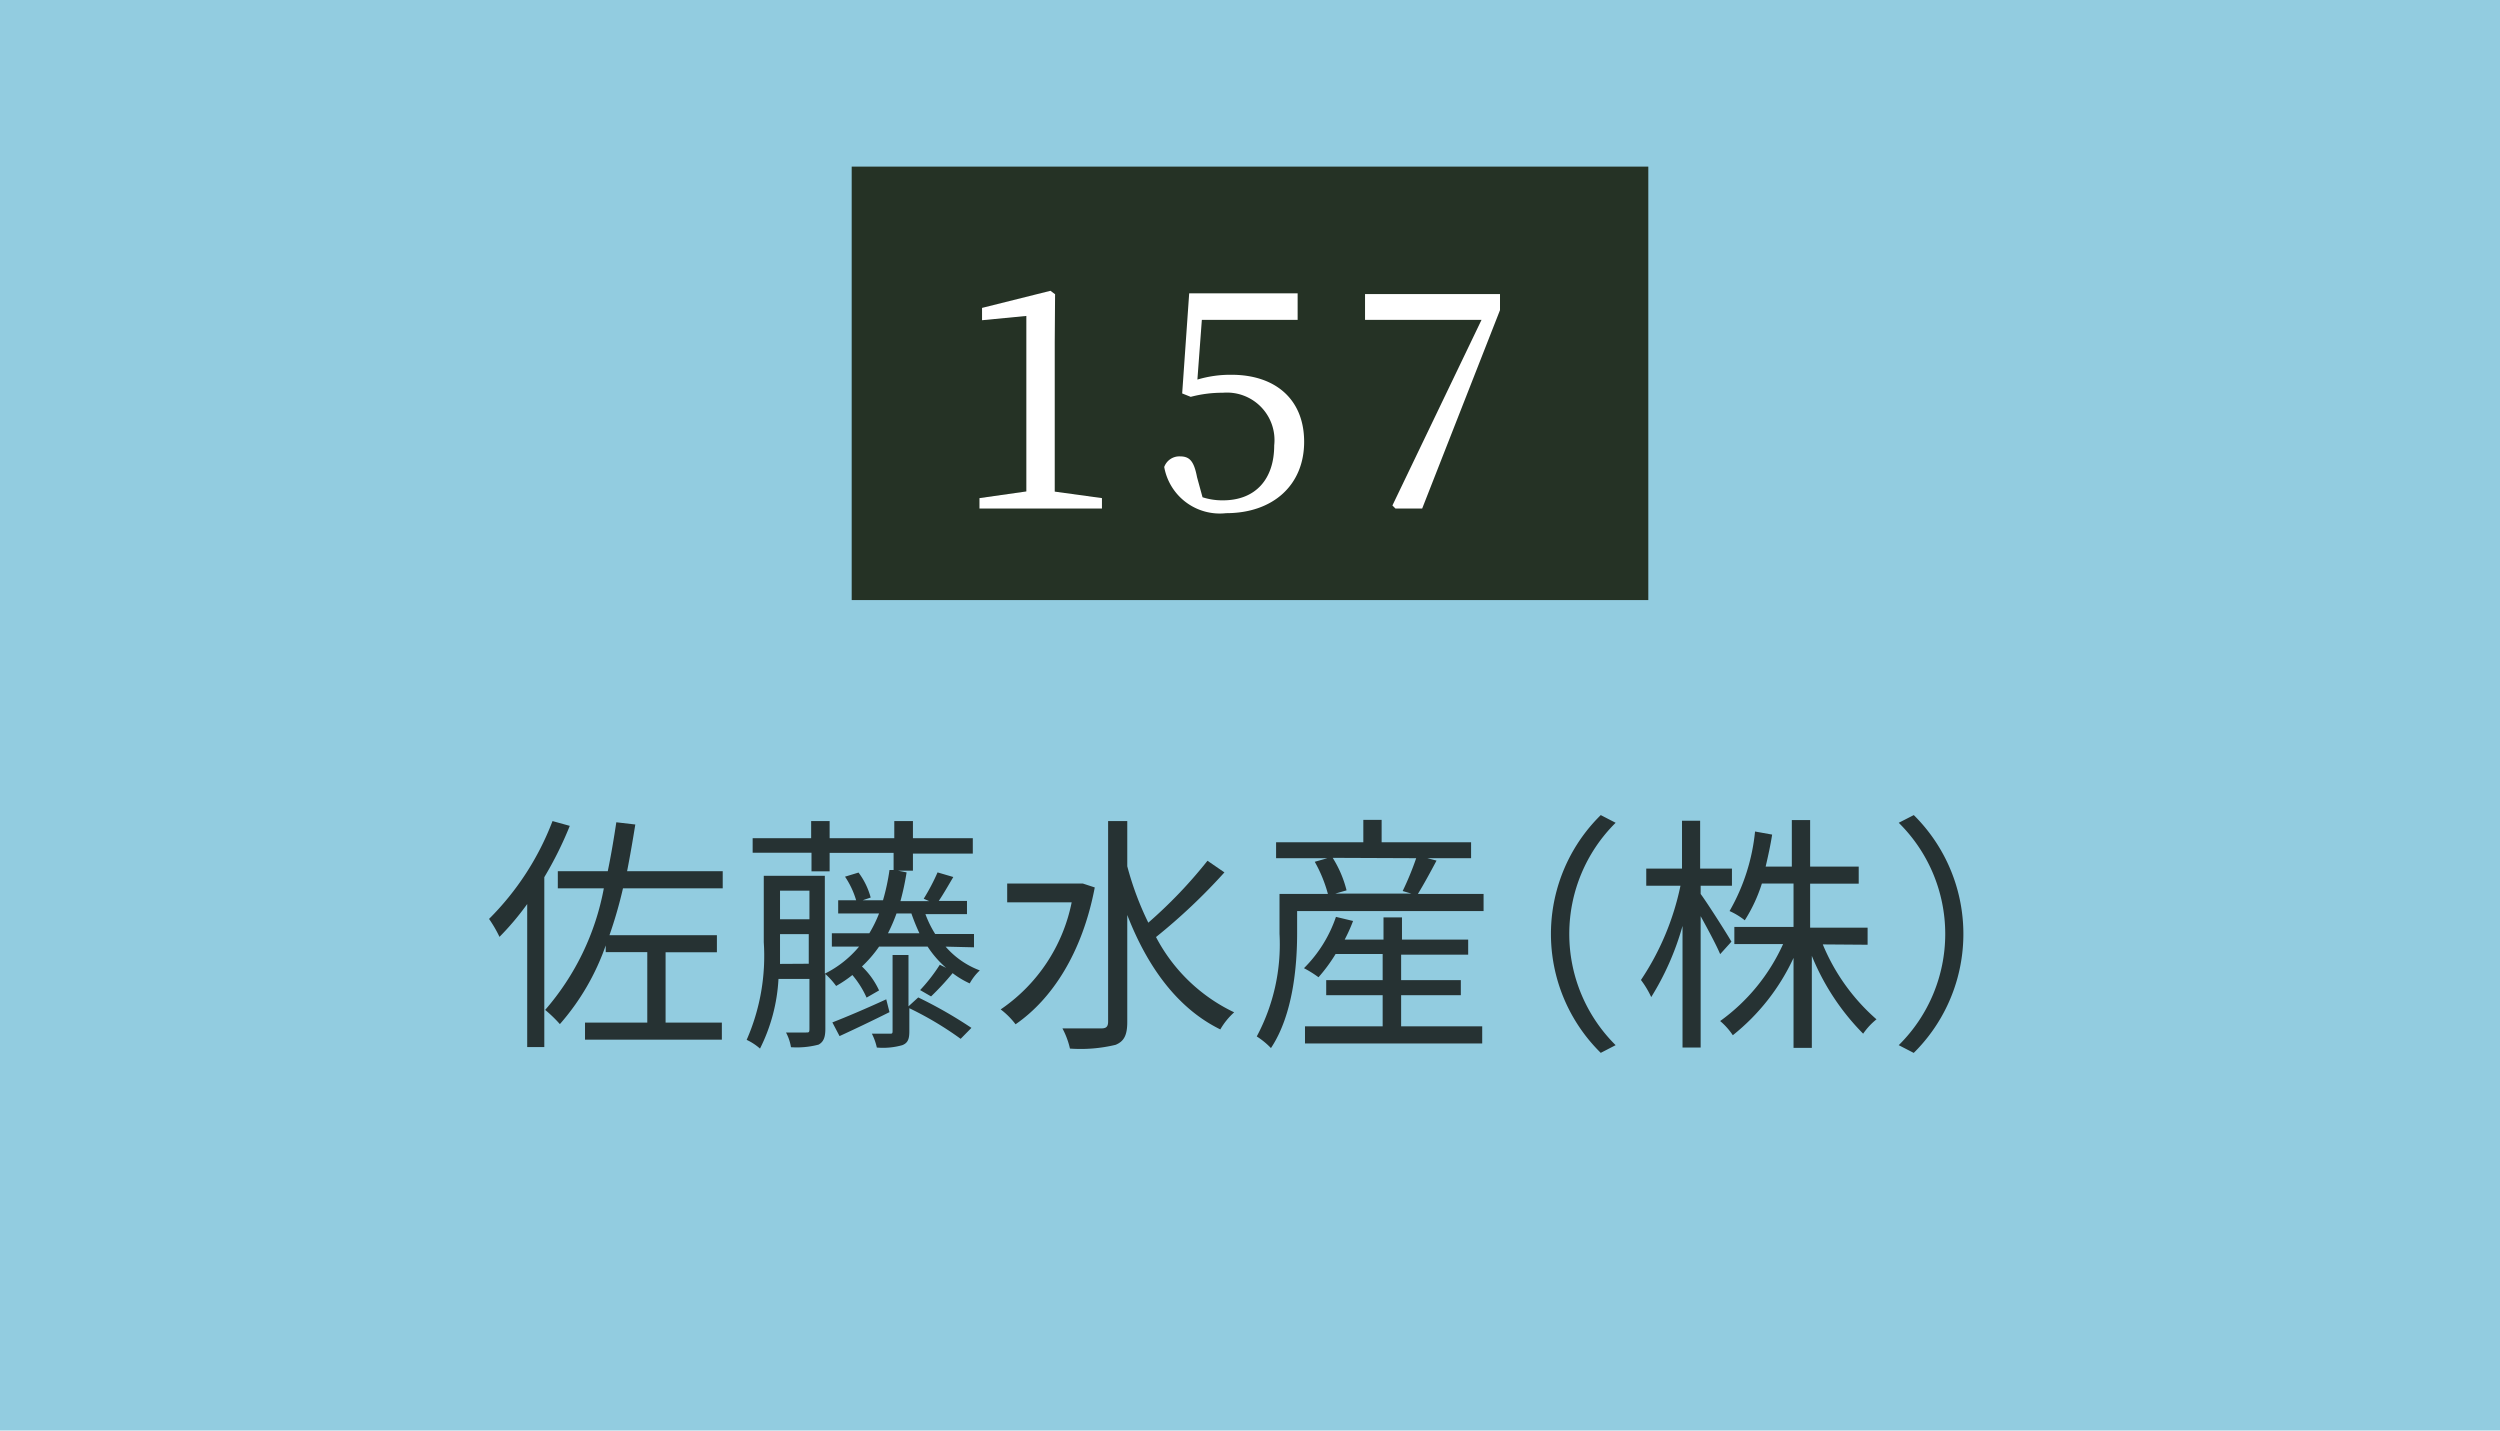 <svg xmlns="http://www.w3.org/2000/svg" viewBox="0 0 146.15 83.63"><defs><style>.cls-1{fill:#92cce0;}.cls-2{fill:#253225;}.cls-3{fill:#263233;}.cls-4{fill:#fff;}</style></defs><g id="レイヤー_2" data-name="レイヤー 2"><g id="補足"><rect class="cls-1" width="146.15" height="83.63"/><rect class="cls-2" x="49.79" y="9.74" width="46.57" height="25.34"/><path class="cls-3" d="M33.31,48.28a21.47,21.47,0,0,1-1.49,3v9.93h-1V52.85a16,16,0,0,1-1.62,1.92,7.25,7.25,0,0,0-.61-1.05A16.22,16.22,0,0,0,32.3,48Zm3.11,3.65a25.93,25.93,0,0,1-.79,2.74h6.28v1h-3v4.11H42.2v1h-8v-1h3.64V55.66H35.41v-.39a13.91,13.91,0,0,1-2.68,4.6,7.59,7.59,0,0,0-.86-.83,15,15,0,0,0,3.43-7.11H32.61v-1h2.92c.19-.92.35-1.86.5-2.86l1.11.13c-.15.94-.31,1.86-.48,2.73h5.59v1Z"/><path class="cls-3" d="M55.28,55.34a4.93,4.93,0,0,0,2,1.39,3,3,0,0,0-.59.76,5.11,5.11,0,0,1-1-.6,15.75,15.75,0,0,1-1.26,1.36l-.64-.37a9.83,9.83,0,0,0,1.15-1.48l.37.18a5.87,5.87,0,0,1-1.08-1.24H51.39a7.28,7.28,0,0,1-1,1.16,4.58,4.58,0,0,1,1,1.4l-.73.42A5.53,5.53,0,0,0,49.83,57a7.17,7.17,0,0,1-.95.64,4.37,4.37,0,0,0-.63-.7v3.21c0,.48-.1.76-.4.92a5,5,0,0,1-1.61.15,2.73,2.73,0,0,0-.29-.86c.54,0,1,0,1.17,0s.2,0,.2-.22V57.23H45.51a10.27,10.27,0,0,1-1.08,4.07,3.29,3.29,0,0,0-.78-.51,12.21,12.21,0,0,0,1-5.71V51.2h3.57v5.72a6.19,6.19,0,0,0,2-1.58H48.63v-.78h2.19a7.35,7.35,0,0,0,.57-1.16H49v-.77h1.05a5,5,0,0,0-.65-1.38l.79-.24a4.28,4.28,0,0,1,.71,1.46l-.47.16h1.19A12.51,12.51,0,0,0,52,50.86l.24,0v-1H48.5v1.08H47.44V49.85H44V49h3.42v-1H48.5v1h3.78v-1h1.09v1h3.5v.9h-3.5v1H52.5L53,51a15.48,15.48,0,0,1-.36,1.68h1.68L54,52.54A12.05,12.05,0,0,0,54.81,51l.92.27c-.29.49-.58,1-.85,1.4h1.65v.77H54.1a6.24,6.24,0,0,0,.57,1.16h2.27v.78Zm-8,1V54.61H45.6v.49c0,.39,0,.81,0,1.25ZM45.6,52.07v1.67h1.72V52.07ZM52,59.17c-1,.5-2.05,1-2.92,1.4l-.42-.8c.8-.31,2-.82,3.15-1.35Zm1.68-.86a25.69,25.69,0,0,1,3.11,1.78l-.63.64a19.44,19.44,0,0,0-3-1.79v1.35c0,.44-.08.68-.41.81a4.13,4.13,0,0,1-1.49.14,3.44,3.44,0,0,0-.29-.81H52c.15,0,.18,0,.18-.16V55.83h.93v3Zm.07-3.75a12.2,12.2,0,0,1-.47-1.16h-.87a10.13,10.13,0,0,1-.5,1.16Z"/><path class="cls-3" d="M64,51.88c-.73,3.83-2.5,6.53-4.63,8a4.48,4.48,0,0,0-.87-.87,9.93,9.93,0,0,0,4.15-6.26H58.88V51.65h4.26l.16,0ZM71.58,51a34.36,34.36,0,0,1-4,3.78,10,10,0,0,0,4.57,4.4,4.07,4.07,0,0,0-.81,1c-2.53-1.24-4.28-3.7-5.44-6.69v6.26c0,.78-.2,1.13-.68,1.33a8.75,8.75,0,0,1-2.67.22,4.72,4.72,0,0,0-.44-1.18c1.05,0,2,0,2.28,0s.39-.1.39-.4V48h1.12v2.64a17.8,17.8,0,0,0,1.23,3.3,27.27,27.27,0,0,0,3.46-3.62Z"/><path class="cls-3" d="M86.73,52.26v1H75.83v1.3c0,1.91-.24,4.77-1.53,6.71a4.56,4.56,0,0,0-.83-.68,11.41,11.41,0,0,0,1.33-6V52.26h2.83a8.11,8.11,0,0,0-.77-1.88l.74-.21h-3v-.93H79.7V47.93h1.07v1.31H86v.93H83.44l.54.14c-.36.68-.76,1.41-1.09,1.95ZM81.91,60h4.74V61H76.29V60h4.54V58.18h-3.3V57.3h3.3V55.77H78.08a9.48,9.48,0,0,1-1,1.36,6.45,6.45,0,0,0-.85-.53,7.73,7.73,0,0,0,1.87-3l1,.24a9.59,9.59,0,0,1-.49,1.09h2.27v-1.3h1.08v1.3h3.87v.88H81.91V57.3H85.4v.88H81.91Zm-4-9.85a6.57,6.57,0,0,1,.81,1.9l-.66.19h4.45L82,52.09a17.17,17.17,0,0,0,.79-1.92Z"/><path class="cls-3" d="M93.58,47.65l.87.45a9.15,9.15,0,0,0,0,13l-.87.45a9.75,9.75,0,0,1,0-13.9Z"/><path class="cls-3" d="M100.56,55.78c-.2-.49-.71-1.44-1.14-2.22v7.68H98.36V54.13a16,16,0,0,1-1.83,4.16,5.32,5.32,0,0,0-.6-1,15.57,15.57,0,0,0,2.31-5.51h-2v-1h2.09v-2.8h1.06v2.8h1.86v1H99.42v.48c.4.54,1.55,2.35,1.8,2.79Zm6-.57a11.79,11.79,0,0,0,3.14,4.38,3.91,3.91,0,0,0-.78.84,13.93,13.93,0,0,1-3-4.55v5.38h-1.07V56a12.47,12.47,0,0,1-3.55,4.52,3.9,3.9,0,0,0-.74-.83,11.23,11.23,0,0,0,3.68-4.5h-2.85v-1h3.46V51.65H103a9.1,9.1,0,0,1-1,2.15,4.14,4.14,0,0,0-.89-.54,11.64,11.64,0,0,0,1.49-4.65l1,.18c-.1.64-.24,1.27-.38,1.87h1.53V47.94h1.07v2.72h2.84v1h-2.84v2.57h3.36v1Z"/><path class="cls-3" d="M111.87,61.55,111,61.1a9.13,9.13,0,0,0,0-13l.88-.45a9.78,9.78,0,0,1,0,13.9Z"/><path class="cls-4" d="M64.42,29.12v.61H57.26v-.61L60,28.73c0-1,0-2.07,0-3.1V18.47l-2.59.25V18l4-1,.27.2L61.66,20v5.64c0,1,0,2.08,0,3.1Z"/><path class="cls-4" d="M70,22.19a6.7,6.7,0,0,1,2-.28c2.52,0,4.24,1.4,4.24,3.92S74.43,30,71.68,30a3.3,3.3,0,0,1-3.62-2.7.94.94,0,0,1,.92-.62c.57,0,.82.28,1,1.22l.32,1.17a3.78,3.78,0,0,0,1.19.18c1.93,0,3-1.26,3-3.21a2.78,2.78,0,0,0-3-3.08,7.18,7.18,0,0,0-1.88.24L69.11,23l.41-5.85h6.34V18.7h-5.6Z"/><path class="cls-4" d="M87.69,17.19v.94l-4.55,11.6H81.58l-.18-.18L86.61,18.7H79.8V17.19Z"/></g></g></svg>